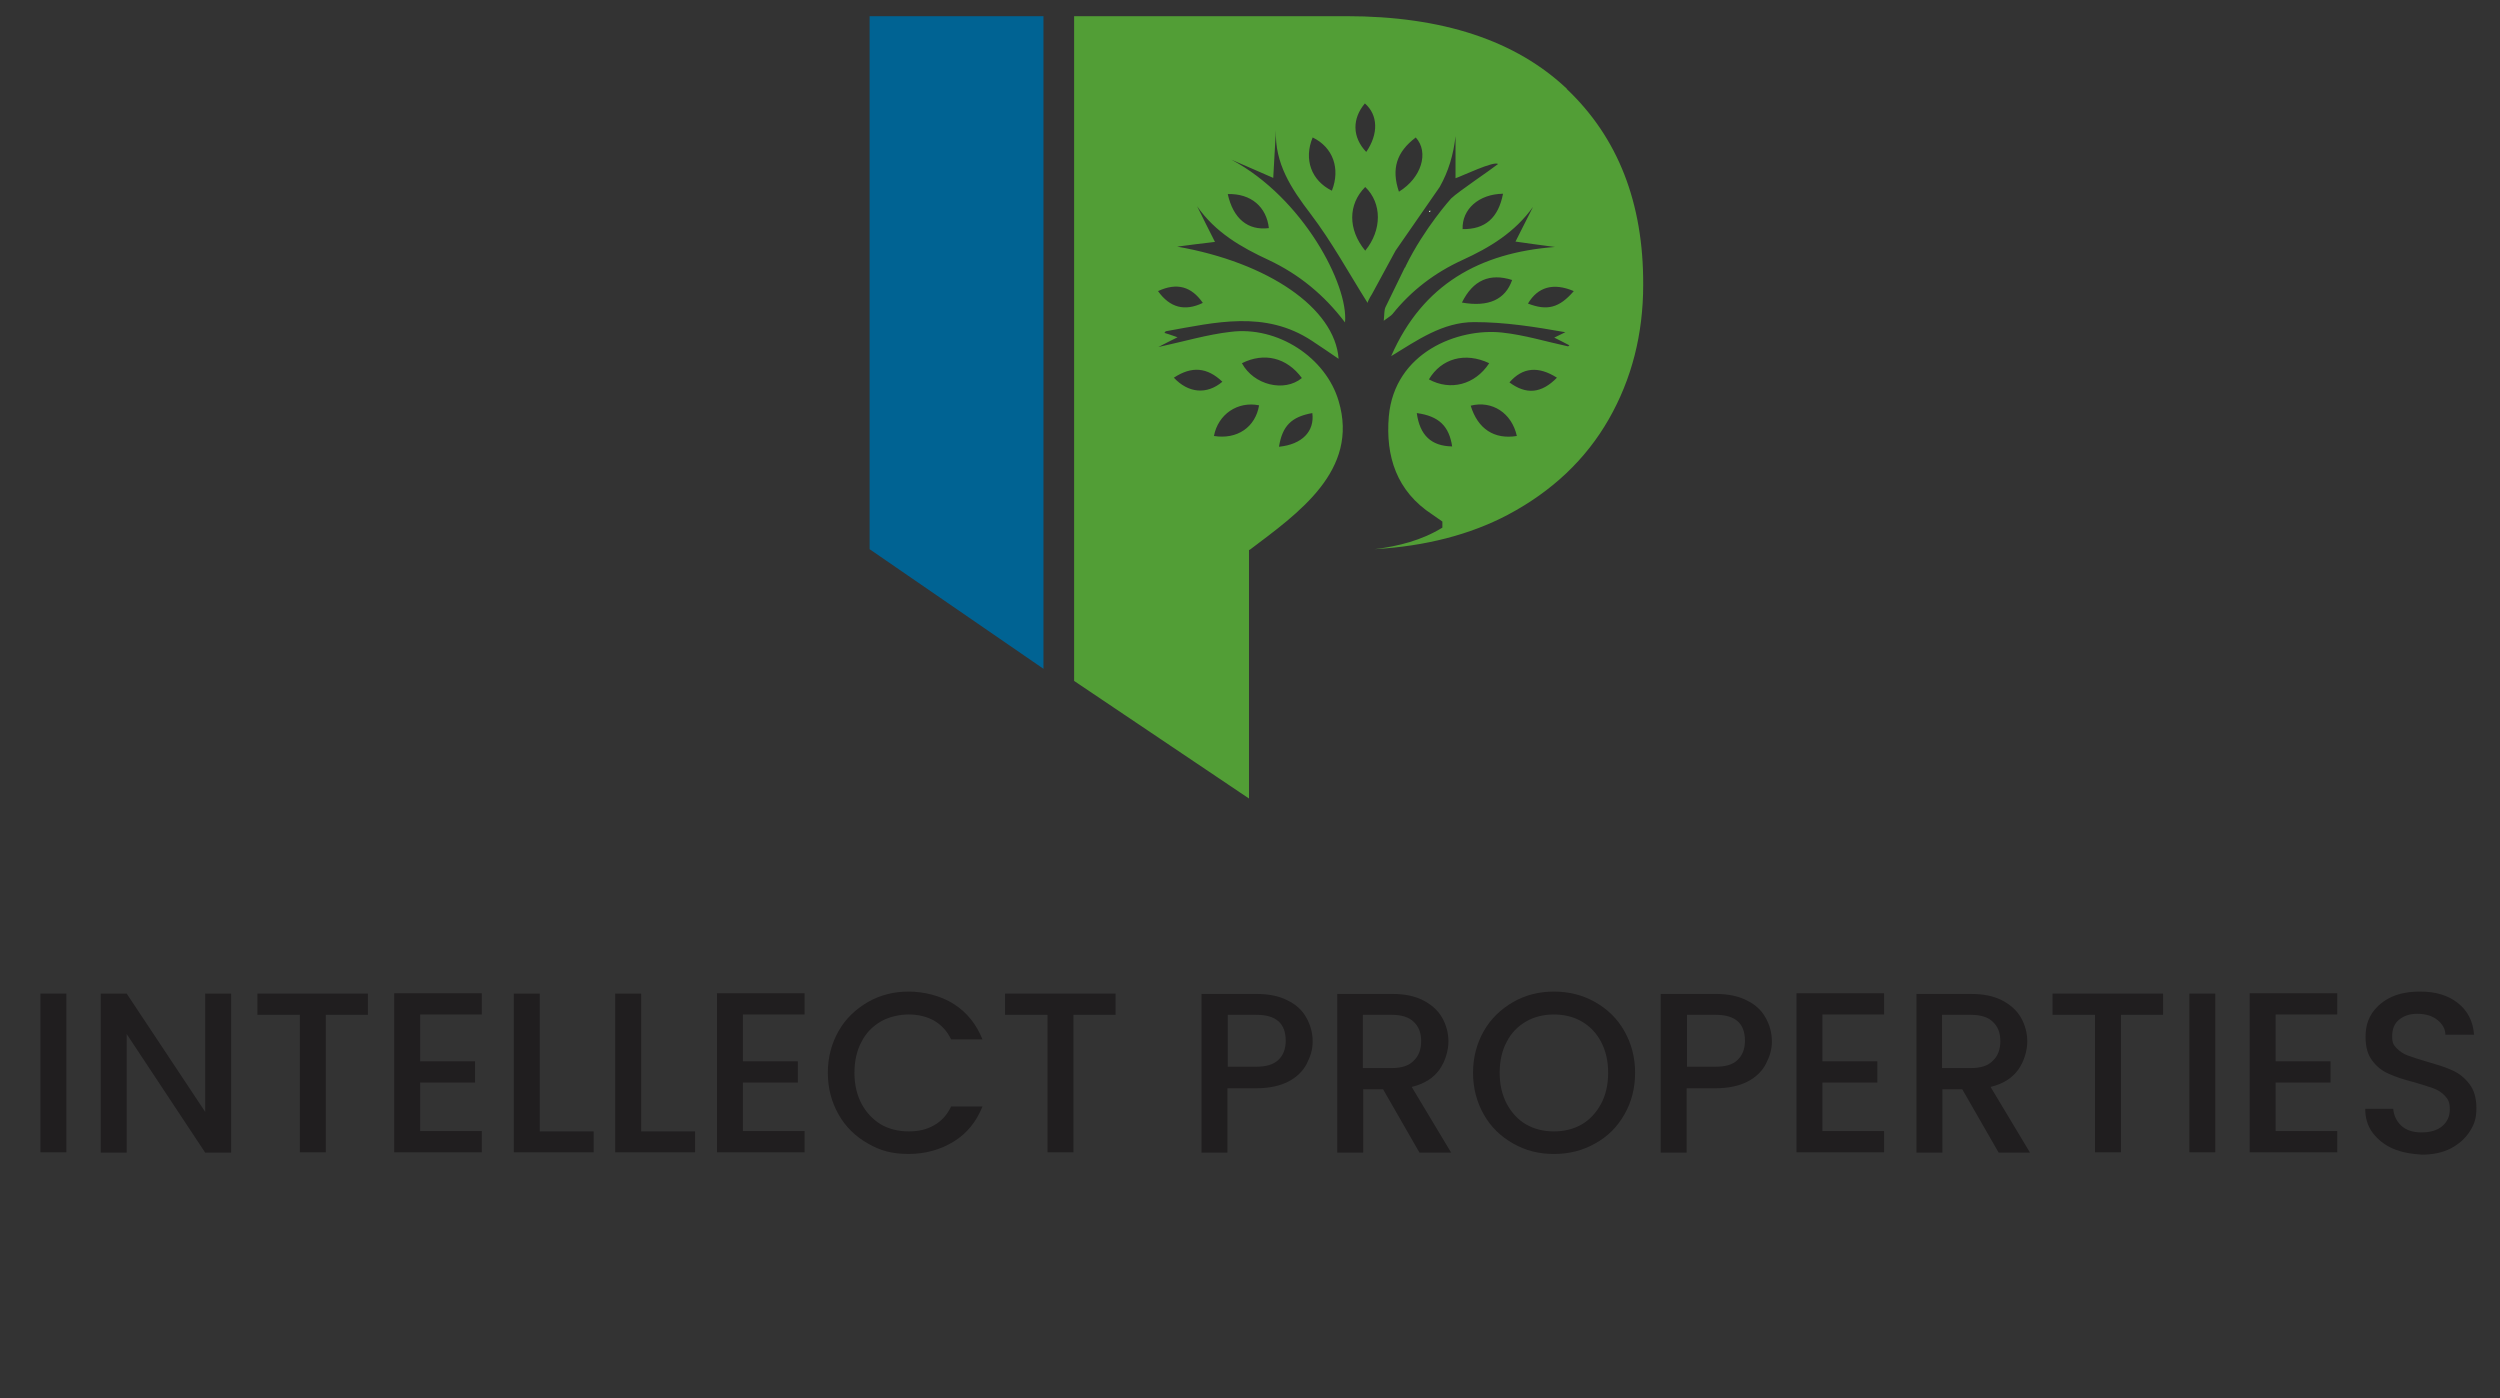 <?xml version="1.0" encoding="UTF-8"?>
<svg id="Layer_1" xmlns="http://www.w3.org/2000/svg" xmlns:xlink="http://www.w3.org/1999/xlink" version="1.1" viewBox="0 0 742 415">
  <rect x="0" y="0" width="742" height="415" fill="#333333" stroke="none"/>
  <!-- Generator: Adobe Illustrator 29.3.1, SVG Export Plug-In . SVG Version: 2.1.0 Build 151)  -->
  <defs>
    <style>
      .st0 {
        fill: #006393;
      }

      .st1 {
        fill: #529e36;
      }

      .st2 {
        fill: #201e1f;
      }

      .st3 {
        fill: #fff;
      }
    </style>
  </defs>
  <g>
    <path class="st1" d="M424.2,62.6v.3l.3-.2v-.2c0,0-.1,0-.2,0h0ZM465.1,26.4c-15.2-14.4-37-21.6-65.5-21.6h-80.8v197.3l51.9,34.9v-73.8h.2c14.3-10.8,32.6-23.5,26.4-44.2-3.8-12.9-18.1-22.3-32.1-20.5-6.9.8-13.6,2.8-21.4,4.5,1.9-1,3.3-1.7,5.7-2.9-2.4-.8-3.1-1.1-3.9-1.3.2-.2.3-.5.5-.5,14.6-2.6,29.3-6.3,43.2,2.8,2.6,1.7,5.2,3.5,8,5.4-1.1-15.1-21-28.6-47.9-33.3,3.5-.5,7.1-.9,11.2-1.4-1.9-3.7-3.6-7.2-5.3-10.6,5.4,7.8,13.1,12.2,21.3,16,8.9,4.2,16.4,10.3,22.6,18.5,1.1-11.1-12.5-37-33.7-48.3,4,1.7,8,3.5,12.4,5.4.3-4.9.5-9.5.8-14.2-.4,9.9,4.5,17.3,10.3,24.9,6.3,8.3,11.3,17.5,16.9,26.4,0-.3.6-1.5,1.3-2.6l7-12.9c4.4-6.3,8.7-12.6,13.1-18.9,2.6-4.6,4.1-9.6,4.7-15.1v12.5c1.6-.5,11.6-5.3,12.6-4.2-2.4,1.9-11.7,8.1-13.9,10.2,0,0-7.9,8.7-13.5,20.1,0,.2-.2.4-.3.5-1.9,3.9-3.8,7.8-5.7,11.7-.4.9-.3,2.1-.5,4,1.3-1,2.1-1.4,2.6-2,5.6-7,12.6-12.3,20.7-16s15.6-8.2,21-15.8c-1.6,3.2-3.3,6.5-5.2,10.3,4.1.6,7.9,1.1,11.7,1.6-22.3,1.7-39.3,11.1-48.6,32.4,7.7-4.7,15.3-10.1,24.6-10.1s18,1.4,27.1,3c-.6.3-1.3.6-3.3,1.6,1.8.9,3.2,1.6,4.5,2.3,0,0-.3.2-.4.3-6.5-1.4-13-3.4-19.6-4.1-13-1.4-31.9,5.8-33.6,24.9-1,11.8,2.3,22.2,12.9,29.1,1,.7,2,1.4,3,2.1v1.8c-6.2,3.8-13,5.5-20.1,6.4,15.1-.9,28.3-4.3,39.5-10.2,13.2-7,23.2-16.5,30-28.4s10.2-25.2,10.2-39.9c.1-24.3-7.5-43.7-22.7-58.1h0ZM379.6,132.6c1-6.2,3.7-8.9,9.9-10,.7,5.4-3,9.3-9.9,10ZM386.4,112.2c-5.2,4.3-14.3,2.1-17.8-4.4,6.6-3.3,13.3-1.7,17.8,4.4ZM373.7,120.3c-1.1,6.5-6.5,10.2-13.4,9.1,1.2-6.4,7-10.4,13.4-9.1ZM362.8,113.3c-4.6,3.9-10.1,3.4-14.4-1.2,5.3-3.5,9.9-3.1,14.4,1.2ZM357,89.9c-5.4,2.6-9.8,1.4-13.3-3.5,5.6-2.6,9.9-1.4,13.3,3.5ZM376.6,67.7c-6.2.8-10.6-2.8-12.2-10.1,6.9-.2,11.5,3.8,12.2,10.1ZM395.3,56.6c-6.1-3-8.4-9.3-5.7-15.8,6,2.9,8.3,9.2,5.7,15.8ZM405.1,30.7c3.9,3.4,4.1,9,.4,14.4-4.2-4.4-4.2-9.9-.4-14.4ZM405.2,74.4c-5.2-6.3-5.1-13.8,0-18.9,5,4.8,5,12.8,0,18.9ZM415.2,56.9c-2.3-6.8-.7-11.8,5-16.1,4,4.4,1.7,12-5,16.1ZM434.1,68c-.2-5.9,4.8-10.4,12-10.5-1.4,7.2-5.3,10.6-12,10.5ZM442,107.8c-4.2,6.4-11.5,8.3-17.9,4.8,3.7-6.2,10.7-8.2,17.9-4.8ZM420.5,122.6c6.6.9,9.6,3.9,10.5,9.9-6.2-.1-9.6-3.3-10.5-9.9ZM436.5,120.4c6.4-1.6,12.2,2.2,13.7,9-6.7,1.1-11.6-2.1-13.7-9ZM448,113.5c3.9-4.5,8.6-4.9,14.1-1.4-4.6,4.7-9.1,5.1-14.1,1.4ZM433.9,89.8c3.3-6.7,8.3-8.8,14.9-6.7-2,5.8-7,8.1-14.9,6.7ZM453.5,90.1c2.9-4.9,7.5-6.3,13.6-3.7-4.3,5-7.9,5.9-13.6,3.7Z"/>
    <g>
      <path class="st3" d="M424.5,62.7l-.3.2v-.3h.3Z"/>
      <path class="st3" d="M424.2,62.6v.3l.3-.2h-.3Z"/>
      <path class="st3" d="M424.5,62.5v.2h-.3c0,0,.2,0,.3-.2Z"/>
    </g>
    <polygon class="st0" points="309.7 198.5 258.1 163 258.1 4.8 309.7 4.8 309.7 198.5"/>
  </g>
  <g>
    <path class="st2" d="M19.7,294.9v47.1h-7.7v-47.1h7.7Z"/>
    <path class="st2" d="M68.6,342.1h-7.7l-23.3-35.2v35.2h-7.7v-47.2h7.7l23.3,35.1v-35.1h7.7v47.2Z"/>
    <path class="st2" d="M109.2,294.9v6.3h-12.5v40.8h-7.7v-40.8h-12.6v-6.3h32.8Z"/>
    <path class="st2" d="M124.7,301.2v13.8h16.3v6.3h-16.3v14.4h18.3v6.3h-26v-47.2h26v6.3h-18.3Z"/>
    <path class="st2" d="M160.3,335.8h15.9v6.2h-23.7v-47.1h7.7v40.9h.1Z"/>
    <path class="st2" d="M190.4,335.8h15.9v6.2h-23.7v-47.1h7.7v40.9h.1Z"/>
    <path class="st2" d="M220.5,301.2v13.8h16.3v6.3h-16.3v14.4h18.3v6.3h-26v-47.2h26v6.3h-18.3Z"/>
    <path class="st2" d="M248.9,306c2.1-3.7,5.1-6.5,8.7-8.6,3.7-2.1,7.7-3.1,12.1-3.1s9.5,1.2,13.4,3.7,6.7,6,8.5,10.5h-9.3c-1.2-2.5-2.9-4.3-5.1-5.6-2.2-1.2-4.7-1.8-7.5-1.8s-5.9.7-8.3,2.1-4.4,3.4-5.7,6c-1.4,2.6-2.1,5.7-2.1,9.2s.7,6.5,2.1,9.2c1.4,2.6,3.3,4.6,5.7,6.1,2.4,1.4,5.2,2.1,8.3,2.1s5.4-.6,7.5-1.8c2.2-1.2,3.9-3.1,5.1-5.6h9.3c-1.8,4.5-4.6,8-8.5,10.4s-8.4,3.7-13.4,3.7-8.5-1-12.1-3.1c-3.7-2.1-6.6-4.9-8.7-8.6-2.1-3.7-3.2-7.8-3.2-12.4s1.1-8.7,3.2-12.4h0Z"/>
    <path class="st2" d="M331.1,294.9v6.3h-12.5v40.8h-7.7v-40.8h-12.6v-6.3h32.8Z"/>
    <path class="st2" d="M387.8,315.8c-1.1,2.1-2.9,3.9-5.4,5.2s-5.7,2-9.6,2h-8.5v19.1h-7.7v-47.1h16.3c3.6,0,6.7.6,9.2,1.9,2.5,1.2,4.4,2.9,5.6,5.1,1.2,2.1,1.9,4.5,1.9,7.1s-.7,4.5-1.8,6.7h0ZM379.4,314.6c1.4-1.3,2.2-3.2,2.2-5.7,0-5.2-2.9-7.7-8.7-7.7h-8.5v15.4h8.5c2.8,0,5-.6,6.5-2h0Z"/>
    <path class="st2" d="M421.3,342.1l-10.8-18.8h-5.9v18.8h-7.7v-47.1h16.3c3.6,0,6.7.6,9.2,1.9s4.4,3,5.6,5.1,1.9,4.5,1.9,7.1-.9,5.9-2.7,8.4-4.5,4.2-8.2,5.1l11.7,19.5h-9.4ZM404.6,317h8.5c2.9,0,5.1-.7,6.5-2.2,1.5-1.4,2.2-3.4,2.2-5.8s-.7-4.3-2.2-5.7c-1.4-1.4-3.6-2.1-6.6-2.1h-8.5v15.8h.1Z"/>
    <path class="st2" d="M449.1,339.4c-3.7-2.1-6.6-4.9-8.7-8.6s-3.2-7.8-3.2-12.4,1.1-8.7,3.2-12.4c2.1-3.7,5.1-6.5,8.7-8.6,3.7-2.1,7.7-3.1,12.1-3.1s8.5,1,12.2,3.1,6.6,4.9,8.7,8.6,3.2,7.8,3.2,12.4-1.1,8.8-3.2,12.4c-2.1,3.7-5,6.6-8.7,8.6-3.7,2.1-7.7,3.1-12.2,3.1s-8.4-1-12.1-3.1ZM469.5,333.7c2.4-1.4,4.3-3.5,5.7-6.1s2.1-5.7,2.1-9.2-.7-6.5-2.1-9.2c-1.4-2.6-3.3-4.6-5.7-6s-5.2-2.1-8.3-2.1-5.9.7-8.3,2.1-4.4,3.4-5.7,6c-1.4,2.6-2.1,5.7-2.1,9.2s.7,6.5,2.1,9.2c1.4,2.6,3.3,4.7,5.7,6.1s5.2,2.1,8.3,2.1,5.9-.7,8.3-2.1Z"/>
    <path class="st2" d="M524.1,315.8c-1.1,2.1-2.9,3.9-5.4,5.2s-5.7,2-9.6,2h-8.5v19.1h-7.7v-47.1h16.3c3.6,0,6.7.6,9.2,1.9,2.5,1.2,4.4,2.9,5.6,5.1,1.2,2.1,1.9,4.5,1.9,7.1s-.7,4.5-1.8,6.7h0ZM515.7,314.6c1.4-1.3,2.2-3.2,2.2-5.7,0-5.2-2.9-7.7-8.7-7.7h-8.5v15.4h8.5c2.9,0,5.1-.6,6.5-2h0Z"/>
    <path class="st2" d="M540.9,301.2v13.8h16.3v6.3h-16.3v14.4h18.3v6.3h-26v-47.2h26v6.3h-18.3Z"/>
    <path class="st2" d="M593.2,342.1l-10.8-18.8h-5.9v18.8h-7.7v-47.1h16.2c3.6,0,6.7.6,9.2,1.9s4.4,3,5.6,5.1c1.2,2.1,1.9,4.5,1.9,7.1s-.9,5.9-2.7,8.4-4.5,4.2-8.2,5.1l11.7,19.5h-9.3ZM576.5,317h8.5c2.9,0,5.1-.7,6.5-2.2,1.5-1.4,2.2-3.4,2.2-5.8s-.7-4.3-2.2-5.7c-1.4-1.4-3.6-2.1-6.6-2.1h-8.5v15.8h0Z"/>
    <path class="st2" d="M642,294.9v6.3h-12.5v40.8h-7.7v-40.8h-12.6v-6.3h32.8Z"/>
    <path class="st2" d="M657.5,294.9v47.1h-7.7v-47.1h7.7Z"/>
    <path class="st2" d="M675.4,301.2v13.8h16.3v6.3h-16.3v14.4h18.3v6.3h-26v-47.2h26v6.3h-18.3Z"/>
    <path class="st2" d="M710.2,340.9c-2.5-1.1-4.5-2.7-6-4.7s-2.2-4.4-2.2-7.1h8.3c.2,2,1,3.7,2.4,5s3.4,2,6,2,4.7-.6,6.2-1.9,2.2-2.9,2.2-5-.5-2.9-1.4-3.9-2.1-1.8-3.5-2.3-3.3-1.1-5.7-1.8c-3.1-.8-5.6-1.6-7.5-2.5-1.9-.8-3.6-2.1-4.9-3.9-1.4-1.8-2-4.1-2-7.1s.7-5.1,2-7.1c1.4-2,3.3-3.6,5.7-4.7s5.3-1.6,8.5-1.6c4.6,0,8.3,1.1,11.2,3.4s4.5,5.4,4.8,9.4h-8.5c0-1.7-.9-3.2-2.4-4.4s-3.5-1.8-5.9-1.8-4,.6-5.4,1.7-2.1,2.8-2.1,4.9.4,2.6,1.3,3.6c.9.9,2,1.7,3.4,2.2s3.2,1.1,5.6,1.8c3.1.9,5.7,1.7,7.6,2.6,2,.9,3.6,2.2,5,4s2.1,4.2,2.1,7.2-.6,4.7-1.9,6.8c-1.3,2.1-3.2,3.8-5.6,5.1-2.5,1.3-5.4,1.9-8.7,1.9-3.2-.2-6.1-.7-8.6-1.8h0Z"/>
  </g>
</svg>
